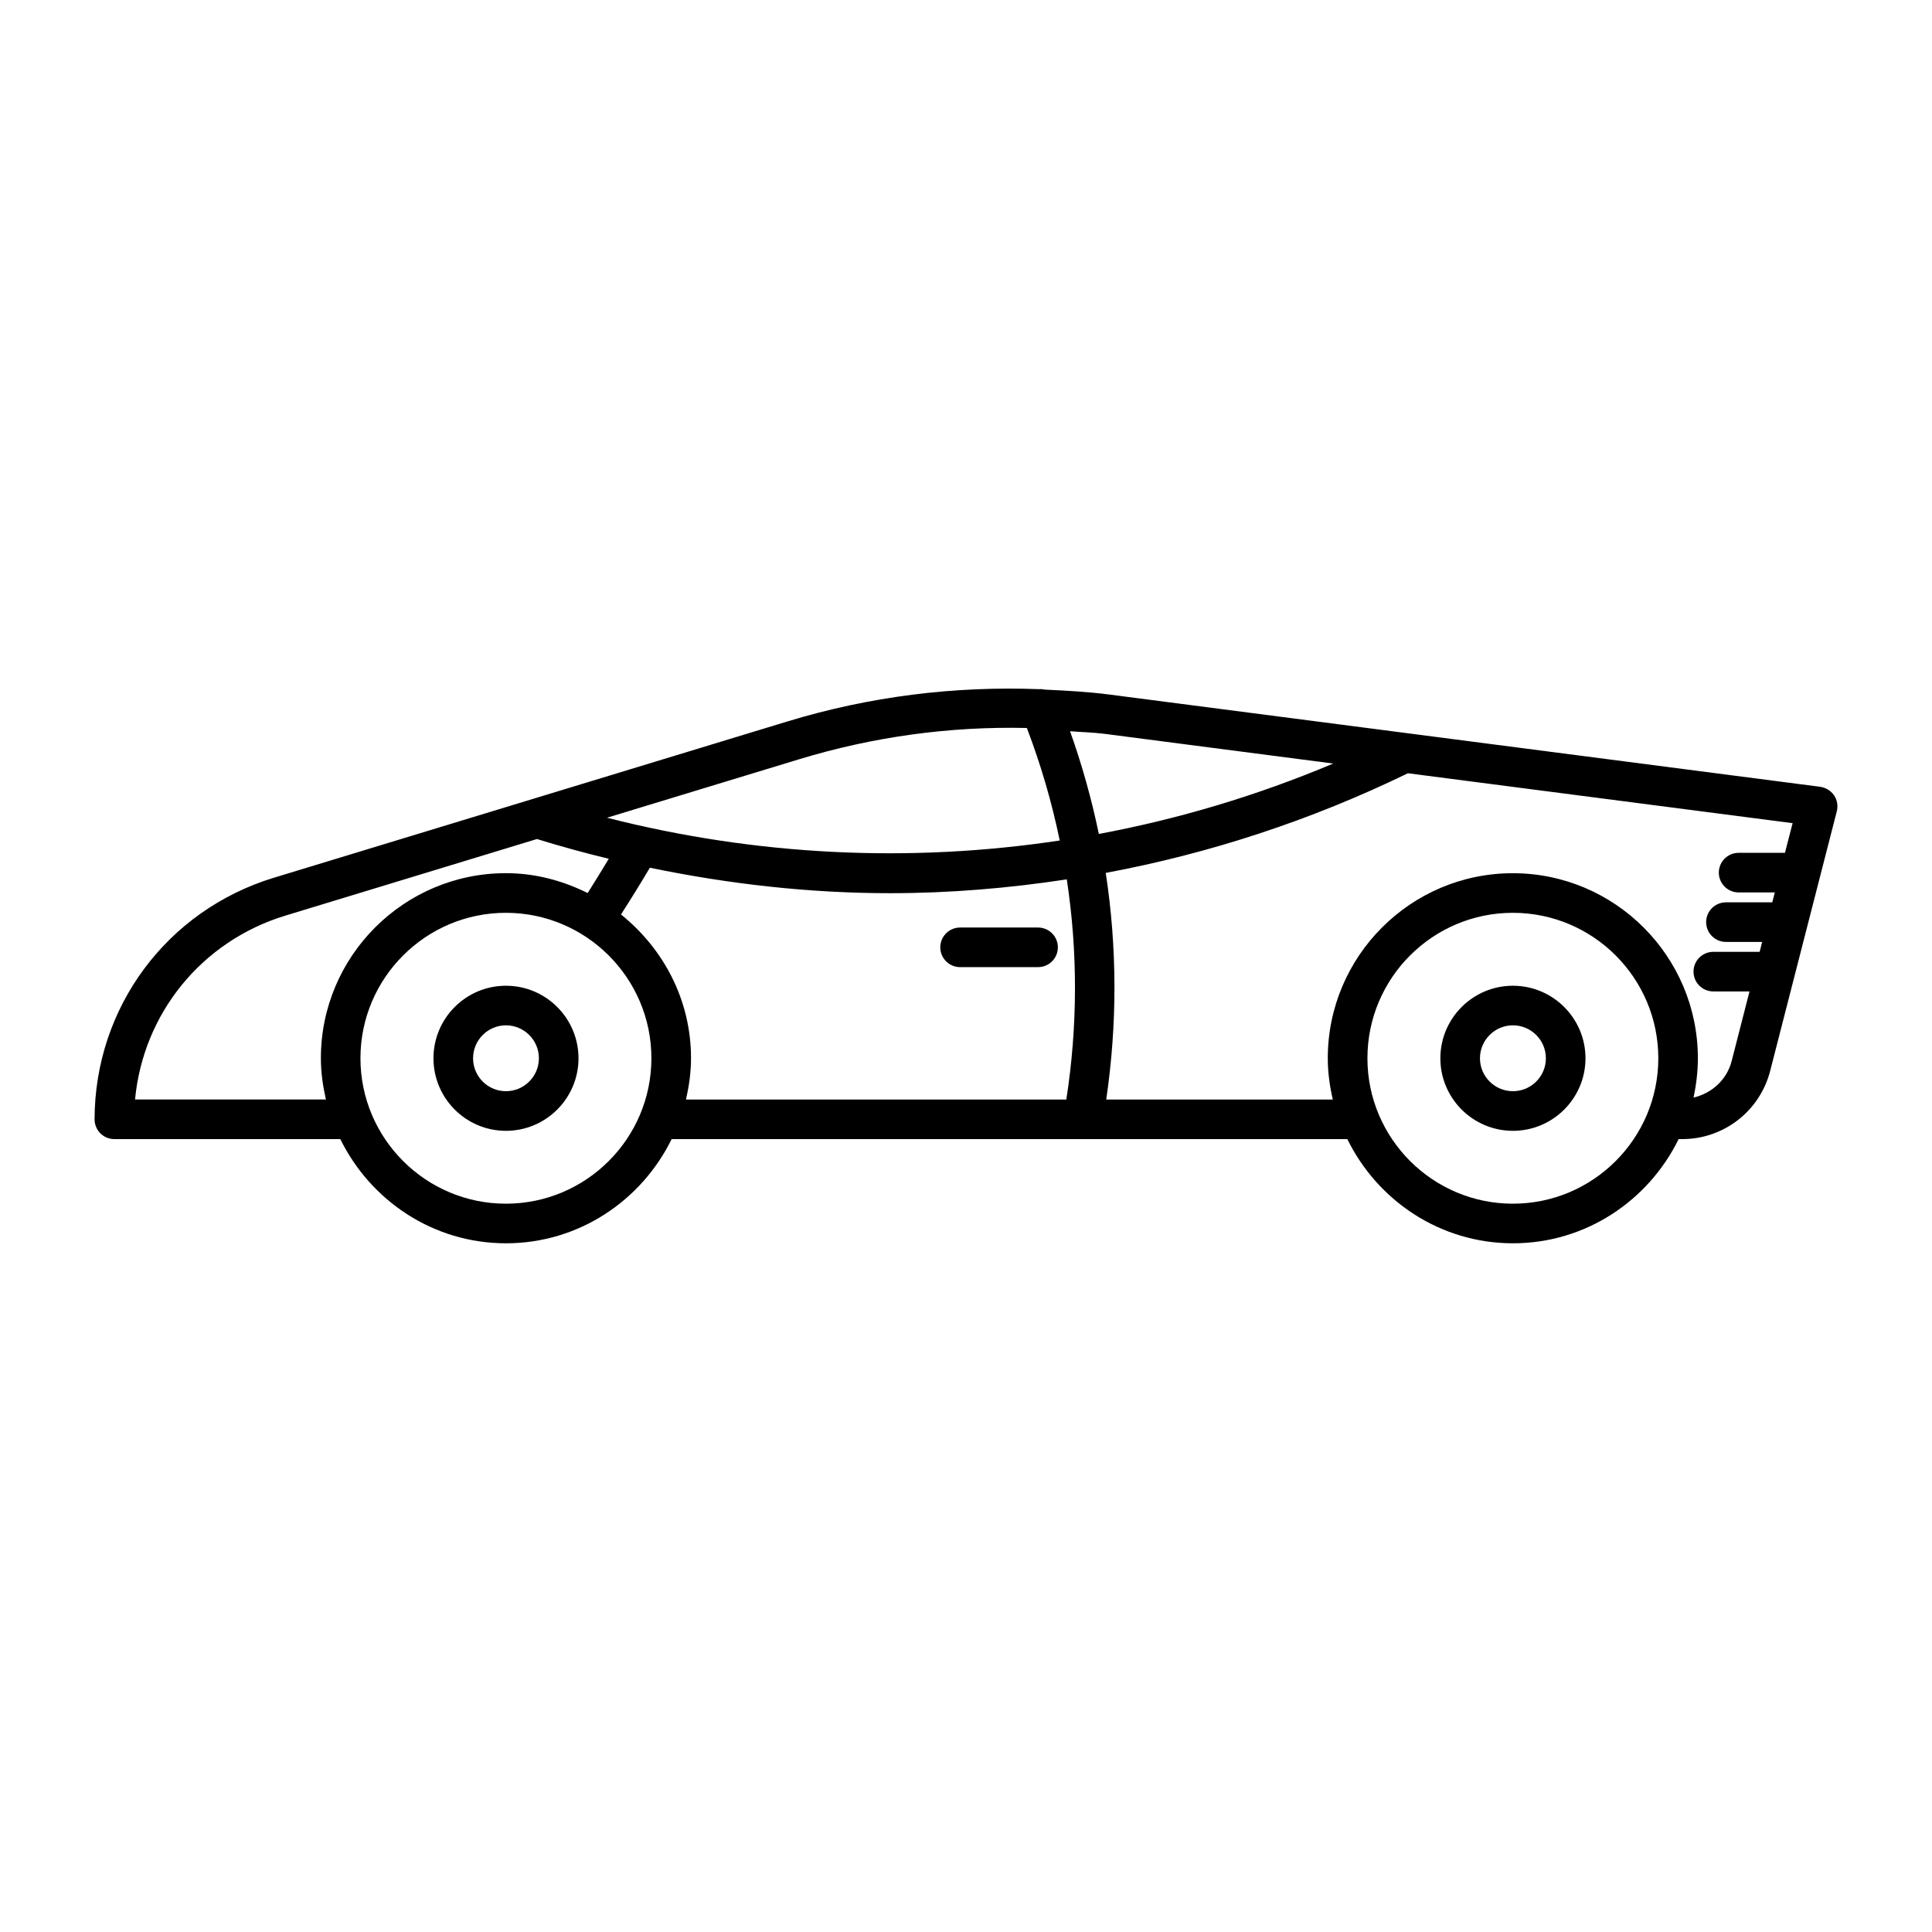 <?xml version="1.0" encoding="UTF-8"?>
<!-- Uploaded to: ICON Repo, www.iconrepo.com, Generator: ICON Repo Mixer Tools -->
<svg fill="#000000" width="800px" height="800px" version="1.1" viewBox="144 144 512 512" xmlns="http://www.w3.org/2000/svg">
 <g>
  <path d="m626.32 352.5-188.23-24.426c-5.719-0.746-11.441-1.059-17.141-1.312-0.535-0.117-1.027-0.168-1.555-0.125-22.547-0.859-44.934 1.922-66.766 8.566l-136.05 41.406c-28.352 8.637-47.453 34.352-47.516 64.016 0 1.395 0.555 2.731 1.531 3.715 0.988 0.988 2.32 1.531 3.715 1.531h59.879c7.996 16.281 24.582 27.613 43.895 27.613 19.332 0 35.918-11.336 43.914-27.613h179.06c7.977 16.281 24.582 27.613 43.895 27.613 19.332 0 35.918-11.336 43.906-27.613h0.965c10.988 0 20.562-7.43 23.289-18.062l17.664-68.812c0.367-1.457 0.105-3-0.734-4.242-0.855-1.227-2.242-2.066-3.723-2.254zm-129-6.152c-20.152 8.492-40.945 14.703-62.117 18.66-1.91-9.215-4.449-18.305-7.629-27.227 3.055 0.25 6.086 0.305 9.141 0.691zm-141.66-1.102c19.785-6.023 40.031-8.785 60.469-8.324 3.715 9.742 6.621 19.699 8.711 29.82-39.695 5.992-80.391 4.062-119.98-6.035zm-175.87 90.141c2.129-22.746 17.613-41.965 39.832-48.734l66.672-20.301c6.32 1.961 12.668 3.684 19.039 5.238-1.848 3.043-3.695 6.078-5.594 9.078-6.559-3.266-13.855-5.269-21.664-5.269-27.039 0-49.039 22-49.039 49.039 0 3.758 0.535 7.41 1.332 10.938h-50.578zm98.277 27.605c-21.234 0-38.543-17.285-38.543-38.543 0-21.254 17.297-38.543 38.543-38.543 21.254 0 38.562 17.285 38.562 38.543 0 21.254-17.289 38.543-38.562 38.543zm30.5-76.641c2.625-4.094 5.184-8.219 7.652-12.395 21.098 4.367 42.395 6.75 63.668 6.75 15.68 0 31.32-1.301 46.824-3.664 2.93 19.25 2.898 38.918-0.125 58.348h-100.79c0.797-3.527 1.332-7.16 1.332-10.938 0.008-15.473-7.34-29.098-18.559-38.102zm236.36 76.641c-21.242 0-38.543-17.285-38.543-38.543 0-21.254 17.277-38.543 38.543-38.543s38.543 17.285 38.543 38.543c0 21.254-17.277 38.543-38.543 38.543zm57.98-37.797c-1.289 4.984-5.269 8.543-10.109 9.676 0.723-3.371 1.156-6.844 1.156-10.422 0-27.039-22-49.039-49.039-49.039-27.039 0-49.039 22-49.039 49.039 0 3.758 0.516 7.41 1.332 10.938h-60.047c2.949-20.016 2.906-40.23-0.125-60.059 27.469-5.121 54.391-13.918 80.074-26.406l101.95 13.227-2.027 7.863h-12.281c-2.887 0-5.246 2.352-5.246 5.246 0 2.898 2.363 5.246 5.246 5.246h9.594l-0.672 2.625h-12.281c-2.898 0-5.246 2.352-5.246 5.246 0 2.887 2.352 5.246 5.246 5.246h9.594l-0.66 2.625h-12.281c-2.906 0-5.246 2.352-5.246 5.246 0 2.887 2.34 5.246 5.246 5.246h9.594z"/>
  <path d="m398.43 400.3h20.668c2.906 0 5.246-2.352 5.246-5.246 0-2.898-2.34-5.246-5.246-5.246l-20.668-0.004c-2.887 0-5.246 2.352-5.246 5.246-0.004 2.898 2.359 5.25 5.246 5.25z"/>
  <path d="m544.94 405.23c-10.602 0-19.23 8.617-19.23 19.23 0 10.602 8.629 19.219 19.23 19.219s19.23-8.617 19.23-19.219c0-10.613-8.641-19.23-19.23-19.23zm0 27.949c-4.816 0-8.734-3.914-8.734-8.723s3.914-8.734 8.734-8.734c4.816 0 8.734 3.914 8.734 8.734 0 4.809-3.914 8.723-8.734 8.723z"/>
  <path d="m278.08 405.23c-10.602 0-19.207 8.617-19.207 19.23 0 10.602 8.605 19.219 19.207 19.219s19.23-8.617 19.23-19.219c-0.004-10.613-8.621-19.23-19.23-19.23zm0 27.949c-4.797 0-8.711-3.914-8.711-8.723s3.914-8.734 8.711-8.734c4.816 0 8.734 3.914 8.734 8.734-0.004 4.809-3.918 8.723-8.734 8.723z"/>
 </g>
</svg>